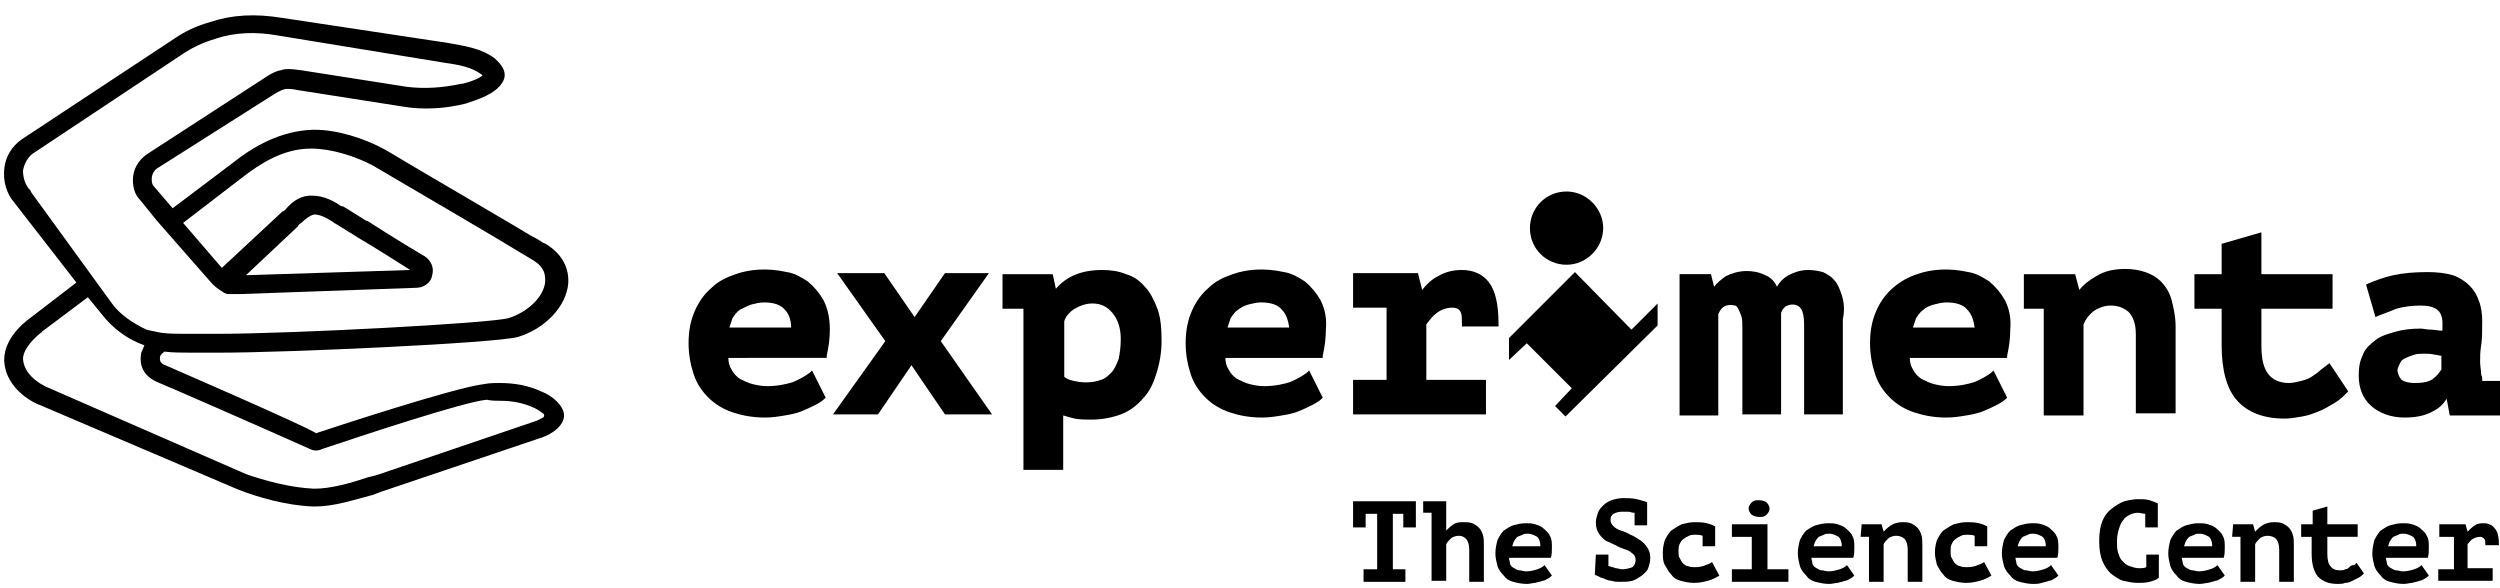 <?xml version="1.0" encoding="utf-8"?>
<!-- Generator: Adobe Illustrator 25.3.1, SVG Export Plug-In . SVG Version: 6.00 Build 0)  -->
<svg version="1.1" id="Ebene_1" xmlns="http://www.w3.org/2000/svg" xmlns:xlink="http://www.w3.org/1999/xlink" x="0px" y="0px"
	 viewBox="0 0 238.9 56.2" style="enable-background:new 0 0 238.9 56.2;" xml:space="preserve">
<g>
	<polygon points="89.9,32.6 94.5,26.1 90.3,26.1 87.4,30.3 84.5,26.1 80,26.1 84.6,32.6 79.6,39.6 83.9,39.6 87.1,34.9 90.3,39.6 
		94.8,39.6 	"/>
	<path d="M110.6,29.5c-0.3-0.8-0.7-1.6-1.2-2.1c-0.5-0.6-1.1-1-1.8-1.2c-0.7-0.3-1.5-0.4-2.3-0.4c-1.9,0-3.4,0.6-4.4,1.8l-0.3-1.4
		h-4.8v3.3h2v15.4h3.8v-5.2c0.3,0.1,0.7,0.2,1.1,0.3c0.5,0.1,1.1,0.1,1.6,0.1c1,0,2-0.2,2.8-0.5s1.5-0.8,2.1-1.5
		c0.6-0.6,1-1.4,1.3-2.4c0.3-0.9,0.5-2,0.5-3.1C111,31.3,110.9,30.3,110.6,29.5z M102.7,29.5c0.5-0.3,1.1-0.5,1.7-0.5
		c0.8,0,1.4,0.3,1.9,0.9s0.8,1.4,0.8,2.5c0,0.8-0.1,1.4-0.2,1.9c-0.2,0.5-0.4,1-0.7,1.3c-0.3,0.3-0.6,0.6-1,0.7
		c-0.8,0.3-1.7,0.3-2.6,0.1c-0.4-0.1-0.7-0.2-0.9-0.4v-5.3C101.8,30.3,102.2,29.8,102.7,29.5z"/>
	<path d="M126.2,28.7c-0.4-0.7-0.9-1.3-1.5-1.8c-0.6-0.4-1.3-0.8-2-0.9c-1.8-0.4-3.5-0.3-4.9,0.2c-0.9,0.3-1.7,0.7-2.3,1.3
		c-0.7,0.6-1.2,1.3-1.6,2.2c-0.4,0.9-0.6,1.9-0.6,3.1c0,1.1,0.2,2.1,0.5,3s0.8,1.6,1.4,2.2c0.6,0.6,1.4,1.1,2.3,1.4
		c0.9,0.3,1.9,0.5,3.1,0.5c0.7,0,1.3-0.1,1.9-0.2c0.6-0.1,1.1-0.2,1.6-0.4s0.9-0.4,1.3-0.6c0.4-0.2,0.7-0.4,0.9-0.6l0.1-0.1
		l-1.3-2.6l-0.2,0.2c-0.4,0.3-0.9,0.6-1.6,0.9c-0.6,0.2-1.5,0.4-2.5,0.4c-0.5,0-1-0.1-1.4-0.2c-0.4-0.1-0.8-0.3-1.2-0.5
		c-0.3-0.2-0.6-0.5-0.8-0.9c-0.2-0.3-0.3-0.7-0.3-1.1h9.3V34c0.2-0.9,0.3-1.7,0.3-2.5C126.8,30.4,126.6,29.5,126.2,28.7z
		 M119.3,29.1c0.4-0.1,0.8-0.2,1.2-0.2c0.9,0,1.6,0.2,2,0.7c0.4,0.4,0.6,1,0.7,1.7h-5.9c0.1-0.3,0.2-0.6,0.3-0.9
		c0.2-0.3,0.4-0.6,0.7-0.8C118.6,29.4,118.9,29.2,119.3,29.1z"/>
	<path d="M78.7,28.7c-0.4-0.7-0.9-1.3-1.5-1.8c-0.6-0.4-1.3-0.8-2-0.9c-1.8-0.4-3.5-0.3-4.9,0.2c-0.9,0.3-1.7,0.7-2.3,1.3
		c-0.7,0.6-1.2,1.3-1.6,2.2c-0.4,0.9-0.6,1.9-0.6,3.1c0,1.1,0.2,2.1,0.5,3s0.8,1.6,1.4,2.2c0.6,0.6,1.4,1.1,2.3,1.4
		c0.9,0.3,1.9,0.5,3.1,0.5c0.7,0,1.3-0.1,1.9-0.2c0.6-0.1,1.1-0.2,1.6-0.4s0.9-0.4,1.3-0.6c0.4-0.2,0.7-0.4,0.9-0.6l0.1-0.1
		l-1.3-2.6l-0.2,0.2c-0.4,0.3-0.9,0.6-1.6,0.9c-0.6,0.2-1.5,0.4-2.5,0.4c-0.5,0-1-0.1-1.4-0.2c-0.4-0.1-0.8-0.3-1.2-0.5
		c-0.3-0.2-0.6-0.5-0.8-0.9c-0.2-0.3-0.3-0.7-0.3-1.1H79V34c0.2-0.9,0.3-1.7,0.3-2.5C79.3,30.4,79.1,29.5,78.7,28.7z M71.8,29.1
		c0.4-0.1,0.8-0.2,1.2-0.2c0.9,0,1.6,0.2,2,0.7c0.4,0.4,0.6,1,0.6,1.7h-5.9c0.1-0.3,0.2-0.6,0.3-0.9c0.2-0.3,0.4-0.6,0.7-0.8
		C71.1,29.4,71.5,29.2,71.8,29.1z"/>
	<path d="M143.2,31.2V31c0-1.9-0.3-3.2-0.9-4c-0.6-0.8-1.5-1.2-2.6-1.2c-0.9,0-1.6,0.2-2.3,0.6c-0.6,0.3-1.1,0.8-1.5,1.3l-0.4-1.6
		h-6.2v3.3h3.2v6.9h-3.2v3.3H142v-3.3h-5.7V31c0.3-0.4,0.6-0.8,1-1.1c0.4-0.3,0.9-0.5,1.5-0.5c0.3,0,0.6,0.1,0.7,0.3
		c0.2,0.2,0.2,0.7,0.2,1.3v0.2C139.7,31.2,143.2,31.2,143.2,31.2z"/>
	<path d="M176,28.2c-0.2-0.6-0.4-1.1-0.7-1.4c-0.3-0.4-0.7-0.6-1.1-0.8c-0.4-0.1-0.9-0.2-1.4-0.2c-0.7,0-1.3,0.2-1.9,0.5
		c-0.5,0.3-0.8,0.6-1.1,1.1c-0.2-0.5-0.6-0.9-1.1-1.1c-0.6-0.3-1.2-0.4-1.8-0.4c-0.7,0-1.4,0.2-2,0.5c-0.4,0.3-0.8,0.6-1.1,1
		l-0.3-1.2h-3v13.5h3.7V30c0.1-0.2,0.2-0.4,0.4-0.6c0.4-0.3,0.8-0.3,1.2-0.2c0.1,0,0.2,0.1,0.3,0.3c0.1,0.2,0.2,0.4,0.3,0.7
		c0.1,0.3,0.1,0.7,0.1,1.2v8.2h3.7v-9.7c0.1-0.3,0.2-0.4,0.4-0.6c0.2-0.1,0.4-0.2,0.7-0.2s0.6,0.1,0.8,0.4s0.3,0.8,0.3,1.5v8.6h3.7
		v-9.1C176.3,29.6,176.2,28.8,176,28.2z"/>
	<path d="M191.6,28.7c-0.4-0.7-0.9-1.3-1.5-1.8c-0.6-0.4-1.3-0.8-2-0.9c-1.8-0.4-3.5-0.3-4.9,0.2c-0.9,0.3-1.6,0.7-2.3,1.3
		c-0.7,0.6-1.2,1.3-1.6,2.2c-0.4,0.9-0.6,1.9-0.6,3.1c0,1.1,0.2,2.1,0.5,3s0.8,1.6,1.4,2.2c0.6,0.6,1.4,1.1,2.3,1.4
		c0.9,0.3,1.9,0.5,3.1,0.5c0.7,0,1.3-0.1,1.9-0.2c0.6-0.1,1.1-0.2,1.6-0.4s0.9-0.4,1.3-0.6c0.4-0.2,0.7-0.4,0.9-0.6l0.1-0.1
		l-1.3-2.6l-0.2,0.2c-0.4,0.3-0.9,0.6-1.6,0.9c-0.6,0.2-1.5,0.4-2.5,0.4c-0.5,0-1-0.1-1.4-0.2c-0.4-0.1-0.8-0.3-1.2-0.5
		c-0.3-0.2-0.6-0.5-0.8-0.9c-0.2-0.3-0.3-0.7-0.3-1.1h9.3V34c0.2-0.9,0.3-1.7,0.3-2.5C192.2,30.4,192,29.5,191.6,28.7z M184.8,29.1
		c0.4-0.1,0.8-0.2,1.2-0.2c0.9,0,1.6,0.2,2,0.7c0.4,0.4,0.6,1,0.7,1.7h-5.9c0.1-0.3,0.2-0.6,0.3-0.9c0.2-0.3,0.4-0.6,0.7-0.8
		C184,29.4,184.4,29.2,184.8,29.1z"/>
	<path d="M207.5,28.6c-0.2-0.7-0.6-1.3-1-1.7c-0.4-0.4-0.9-0.7-1.5-0.9c-0.6-0.2-1.2-0.3-1.9-0.3c-1.1,0-2,0.2-2.8,0.7
		c-0.7,0.4-1.2,0.8-1.6,1.3l-0.4-1.5h-4.9v3.3h1.9v10.2h3.8V31c0.2-0.5,0.5-0.9,1-1.3c0.5-0.3,1-0.5,1.6-0.5c0.7,0,1.2,0.2,1.7,0.6
		c0.4,0.4,0.7,1.1,0.7,2.1v7.6h3.8v-8.3C207.9,30.2,207.7,29.4,207.5,28.6z"/>
	<path d="M222.6,34.7l-0.9,0.7c-0.2,0.2-0.5,0.4-0.8,0.6c-0.3,0.2-0.6,0.3-1,0.4c-0.4,0.1-0.8,0.2-1.2,0.2c-0.8,0-1.5-0.3-1.9-0.8
		c-0.5-0.6-0.7-1.5-0.7-2.8v-3.5h6.8v-3.3h-6.8v-4l-3.8,1.1v2.9h-2.6v3.3h2.6V33c0,2.4,0.5,4.2,1.5,5.3s2.5,1.7,4.5,1.7
		c0.6,0,1.1-0.1,1.7-0.2c0.6-0.1,1.1-0.3,1.6-0.5s1-0.5,1.5-0.8s0.8-0.6,1.2-1l0.1-0.1L222.6,34.7z"/>
	<path d="M237.2,36.3c0-0.2,0-0.3-0.1-0.5c0-0.4-0.1-0.8-0.1-1.2c0-0.5,0-1,0.1-1.6s0.1-1.4,0.1-2.3c0-0.7-0.1-1.4-0.3-1.9
		c-0.2-0.6-0.5-1.1-0.9-1.5s-1-0.8-1.6-1c-0.7-0.2-1.5-0.3-2.4-0.3c-1.3,0-2.4,0.1-3.3,0.3c-0.9,0.2-1.7,0.5-2.4,0.8l-0.2,0.1
		l0.9,3.1l0.2-0.1c0.5-0.2,1.1-0.4,1.8-0.7c0.7-0.2,1.5-0.3,2.3-0.3c0.7,0,1.2,0.1,1.6,0.4c0.3,0.2,0.5,0.7,0.5,1.2v0.5
		c0,0.1,0,0.2,0,0.3c-0.4,0-0.8-0.1-1.1-0.1c-0.4,0-0.7-0.1-1-0.1c-0.9,0-1.7,0.1-2.4,0.3c-0.7,0.2-1.4,0.4-1.9,0.8s-1,0.8-1.2,1.4
		c-0.3,0.6-0.4,1.2-0.4,2c0,1.2,0.4,2.2,1.2,2.9s1.9,1.1,3.2,1.1c1.1,0,2-0.2,2.7-0.6c0.6-0.3,1-0.7,1.3-1.2l0.3,1.6h4.8v-3.3h-1.7
		V36.3z M229.4,34.6c0.1-0.2,0.3-0.3,0.5-0.4c0.2-0.1,0.5-0.2,0.8-0.3s0.6-0.1,0.9-0.1c0.4,0,0.7,0,1.1,0.1c0.2,0,0.4,0.1,0.6,0.1
		v1.3c-0.2,0.3-0.4,0.6-0.8,0.9c-0.4,0.3-1,0.4-1.7,0.4c-0.6,0-1-0.1-1.3-0.3c-0.2-0.2-0.4-0.6-0.4-1
		C229.2,35,229.3,34.8,229.4,34.6z"/>
	<g>
		<polygon points="155.9,31.5 150.5,26 144.2,32.3 144.2,34.4 145.9,32.8 150.2,37.1 148.6,38.8 149.6,39.8 158.4,31.1 158.4,29 		
			"/>
		<path d="M153.2,21.8c0,1.9-1.6,3.5-3.5,3.5s-3.5-1.5-3.5-3.5c0-1.9,1.5-3.5,3.5-3.5C151.6,18.3,153.2,19.9,153.2,21.8z"/>
	</g>
	<g>
		<path d="M130.3,54.4h1.3v-5.3h-1.1v1.3h-1.2v-2.5h6v2.5h-1.2v-1.3h-1v5.3h1.2v1.2h-4V54.4z"/>
		<path d="M136,47.9h2.2v2.8l0,0c0.2-0.2,0.4-0.4,0.7-0.6s0.6-0.2,1-0.2c0.3,0,0.5,0,0.8,0.1c0.2,0.1,0.4,0.2,0.6,0.4
			c0.2,0.2,0.3,0.4,0.4,0.7c0.1,0.3,0.1,0.6,0.1,1.1v3.4h-1.4v-3.1c0-0.4-0.1-0.8-0.3-1s-0.4-0.3-0.7-0.3s-0.5,0.1-0.7,0.2
			c-0.2,0.2-0.4,0.4-0.5,0.6v3.5h-1.4V49H136V47.9z"/>
		<path d="M148.3,55c-0.1,0.1-0.2,0.2-0.4,0.3s-0.3,0.2-0.5,0.2c-0.2,0.1-0.4,0.1-0.7,0.2c-0.2,0-0.5,0.1-0.8,0.1
			c-0.5,0-0.9-0.1-1.3-0.2c-0.4-0.1-0.7-0.3-0.9-0.6c-0.3-0.3-0.5-0.6-0.6-0.9c-0.1-0.4-0.2-0.8-0.2-1.2c0-0.5,0.1-0.9,0.2-1.3
			c0.2-0.4,0.4-0.7,0.6-0.9c0.3-0.2,0.6-0.4,0.9-0.5c0.4-0.1,0.7-0.2,1.2-0.2c0.3,0,0.6,0,0.9,0.1c0.3,0.1,0.6,0.2,0.8,0.4
			s0.5,0.4,0.6,0.7c0.2,0.3,0.2,0.7,0.2,1.1c0,0.3,0,0.7-0.1,1h-4c0,0.2,0.1,0.4,0.1,0.6c0.1,0.2,0.2,0.3,0.4,0.4
			c0.2,0.1,0.3,0.2,0.5,0.2s0.4,0.1,0.6,0.1c0.4,0,0.8-0.1,1.1-0.2c0.3-0.1,0.5-0.2,0.7-0.4L148.3,55z M146,51c-0.2,0-0.4,0-0.5,0.1
			c-0.2,0.1-0.3,0.1-0.5,0.2c-0.1,0.1-0.2,0.2-0.3,0.4c-0.1,0.1-0.1,0.3-0.2,0.5h2.7c0-0.4-0.1-0.7-0.3-0.9
			C146.7,51.2,146.4,51,146,51z"/>
		<path d="M152.5,53h1.2v1.1c0,0,0,0,0.1,0c0.2,0.1,0.4,0.1,0.6,0.2c0.2,0,0.4,0.1,0.6,0.1c0.4,0,0.7-0.1,1-0.2
			c0.2-0.2,0.3-0.4,0.3-0.7c0-0.2-0.1-0.5-0.3-0.6c-0.2-0.2-0.4-0.3-0.7-0.4c-0.3-0.1-0.6-0.2-0.9-0.4c-0.3-0.1-0.6-0.3-0.9-0.4
			c-0.3-0.2-0.5-0.4-0.7-0.7s-0.3-0.6-0.3-1.1c0-0.3,0.1-0.6,0.2-0.9c0.1-0.3,0.3-0.5,0.5-0.7s0.5-0.4,0.8-0.5s0.7-0.2,1.1-0.2
			c0.4,0,0.9,0,1.3,0.1c0.4,0.1,0.8,0.2,1,0.3v2.2h-1.2V49c0,0,0,0-0.1,0c-0.2,0-0.3-0.1-0.5-0.1s-0.4,0-0.6,0
			c-0.4,0-0.6,0.1-0.8,0.2c-0.2,0.1-0.3,0.3-0.3,0.6c0,0.2,0.1,0.4,0.3,0.6c0.2,0.2,0.4,0.3,0.7,0.4c0.3,0.1,0.6,0.2,0.9,0.4
			c0.3,0.1,0.6,0.3,0.9,0.5c0.3,0.2,0.5,0.4,0.7,0.7s0.3,0.6,0.3,1s-0.1,0.7-0.2,1c-0.1,0.3-0.4,0.5-0.6,0.7
			c-0.3,0.2-0.6,0.4-0.9,0.5c-0.4,0.1-0.7,0.1-1.2,0.1c-0.3,0-0.5,0-0.8-0.1c-0.2,0-0.5-0.1-0.7-0.2c-0.2-0.1-0.4-0.1-0.5-0.2
			c-0.2-0.1-0.3-0.1-0.4-0.2L152.5,53L152.5,53z"/>
		<path d="M164.3,55c-0.3,0.2-0.7,0.4-1.1,0.5c-0.4,0.1-0.8,0.2-1.3,0.2s-0.9-0.1-1.3-0.2c-0.4-0.1-0.7-0.3-0.9-0.6
			c-0.3-0.3-0.4-0.6-0.6-0.9s-0.2-0.8-0.2-1.2c0-0.5,0.1-0.9,0.2-1.2c0.2-0.4,0.4-0.7,0.6-0.9c0.3-0.2,0.6-0.4,1-0.6
			c0.4-0.1,0.8-0.2,1.2-0.2s0.8,0,1.2,0.1s0.6,0.2,0.8,0.3v1.9h-1.2v-1c-0.2-0.1-0.5-0.1-0.7-0.1s-0.4,0-0.6,0.1
			c-0.2,0.1-0.4,0.2-0.5,0.3c-0.2,0.1-0.3,0.3-0.4,0.5c-0.1,0.2-0.1,0.5-0.1,0.7s0,0.5,0.1,0.6c0.1,0.2,0.2,0.4,0.3,0.5
			s0.3,0.3,0.5,0.3c0.2,0.1,0.5,0.1,0.7,0.1c0.4,0,0.8-0.1,1-0.2c0.3-0.1,0.5-0.2,0.6-0.3L164.3,55z"/>
		<path d="M165.5,54.4h1.9v-3.1h-1.9v-1.2h3.4v4.3h2v1.2h-5.4V54.4z M167.1,48.6c0-0.2,0.1-0.4,0.3-0.6c0.2-0.2,0.4-0.2,0.7-0.2
			s0.6,0.1,0.7,0.2c0.2,0.2,0.3,0.4,0.3,0.6c0,0.2-0.1,0.4-0.3,0.6c-0.2,0.2-0.4,0.2-0.7,0.2s-0.5-0.1-0.7-0.2
			C167.2,49,167.1,48.8,167.1,48.6z"/>
		<path d="M177.2,55c-0.1,0.1-0.2,0.2-0.4,0.3s-0.3,0.2-0.5,0.2c-0.2,0.1-0.4,0.1-0.7,0.2c-0.2,0-0.5,0.1-0.8,0.1
			c-0.5,0-0.9-0.1-1.3-0.2c-0.4-0.1-0.7-0.3-0.9-0.6c-0.3-0.3-0.5-0.6-0.6-0.9c-0.1-0.4-0.2-0.8-0.2-1.2c0-0.5,0.1-0.9,0.2-1.3
			c0.2-0.4,0.4-0.7,0.6-0.9c0.3-0.2,0.6-0.4,0.9-0.5c0.4-0.1,0.7-0.2,1.2-0.2c0.3,0,0.6,0,0.9,0.1c0.3,0.1,0.6,0.2,0.8,0.4
			s0.5,0.4,0.6,0.7c0.2,0.3,0.2,0.7,0.2,1.1c0,0.3,0,0.7-0.1,1h-4c0,0.2,0.1,0.4,0.1,0.6c0.1,0.2,0.2,0.3,0.4,0.4
			c0.2,0.1,0.3,0.2,0.5,0.2s0.4,0.1,0.6,0.1c0.4,0,0.8-0.1,1.1-0.2c0.3-0.1,0.5-0.2,0.7-0.4L177.2,55z M174.8,51
			c-0.2,0-0.4,0-0.5,0.1c-0.2,0.1-0.3,0.1-0.5,0.2c-0.1,0.1-0.2,0.2-0.3,0.4c-0.1,0.1-0.1,0.3-0.2,0.5h2.7c0-0.4-0.1-0.7-0.3-0.9
			C175.5,51.2,175.2,51,174.8,51z"/>
		<path d="M177.9,50.1h1.9l0.2,0.7l0,0c0.2-0.2,0.4-0.4,0.7-0.6c0.3-0.2,0.7-0.3,1.1-0.3c0.3,0,0.5,0,0.8,0.1
			c0.2,0.1,0.4,0.2,0.6,0.4c0.2,0.2,0.3,0.4,0.4,0.7c0.1,0.3,0.1,0.6,0.1,1.1v3.4h-1.4v-3.1c0-0.4-0.1-0.8-0.3-1s-0.5-0.3-0.8-0.3
			s-0.5,0.1-0.7,0.2c-0.2,0.2-0.4,0.4-0.5,0.6v3.6h-1.4v-4.3h-0.8L177.9,50.1L177.9,50.1z"/>
		<path d="M190.3,55c-0.3,0.2-0.7,0.4-1.1,0.5c-0.4,0.1-0.8,0.2-1.3,0.2s-0.9-0.1-1.3-0.2c-0.4-0.1-0.7-0.3-0.9-0.6
			c-0.3-0.3-0.4-0.6-0.6-0.9c-0.1-0.4-0.2-0.8-0.2-1.2c0-0.5,0.1-0.9,0.2-1.2c0.2-0.4,0.4-0.7,0.6-0.9c0.3-0.2,0.6-0.4,1-0.6
			c0.4-0.1,0.8-0.2,1.2-0.2s0.8,0,1.2,0.1s0.6,0.2,0.8,0.3v1.9h-1.2v-1c-0.2-0.1-0.5-0.1-0.7-0.1s-0.4,0-0.6,0.1
			c-0.2,0.1-0.4,0.2-0.5,0.3c-0.2,0.1-0.3,0.3-0.4,0.5c-0.1,0.2-0.1,0.5-0.1,0.7s0,0.5,0.1,0.6c0.1,0.2,0.2,0.4,0.3,0.5
			s0.3,0.3,0.5,0.3c0.2,0.1,0.5,0.1,0.7,0.1c0.4,0,0.8-0.1,1-0.2c0.3-0.1,0.5-0.2,0.6-0.3L190.3,55z"/>
		<path d="M196.7,55c-0.1,0.1-0.2,0.2-0.4,0.3s-0.3,0.2-0.5,0.2c-0.2,0.1-0.4,0.1-0.7,0.2s-0.5,0.1-0.8,0.1c-0.5,0-0.9-0.1-1.3-0.2
			c-0.4-0.1-0.7-0.3-0.9-0.6c-0.3-0.3-0.5-0.6-0.6-0.9c-0.1-0.4-0.2-0.8-0.2-1.2c0-0.5,0.1-0.9,0.2-1.3c0.2-0.4,0.4-0.7,0.6-0.9
			c0.3-0.2,0.6-0.4,0.9-0.5c0.4-0.1,0.7-0.2,1.2-0.2c0.3,0,0.6,0,0.9,0.1c0.3,0.1,0.6,0.2,0.8,0.4s0.5,0.4,0.6,0.7
			c0.2,0.3,0.2,0.7,0.2,1.1c0,0.3,0,0.7-0.1,1h-4c0,0.2,0.1,0.4,0.1,0.6c0.1,0.2,0.2,0.3,0.4,0.4c0.2,0.1,0.3,0.2,0.5,0.2
			s0.4,0.1,0.6,0.1c0.4,0,0.8-0.1,1.1-0.2c0.3-0.1,0.5-0.2,0.7-0.4L196.7,55z M194.3,51c-0.2,0-0.4,0-0.5,0.1
			c-0.2,0.1-0.3,0.1-0.5,0.2c-0.1,0.1-0.2,0.2-0.3,0.4c-0.1,0.1-0.1,0.3-0.2,0.5h2.7c0-0.4-0.1-0.7-0.3-0.9
			C195,51.2,194.7,51,194.3,51z"/>
		<path d="M205.1,53h1.2v2.2c-0.2,0.2-0.5,0.3-0.9,0.4c-0.4,0.1-0.7,0.1-1.1,0.1c-0.5,0-0.9-0.1-1.4-0.2c-0.4-0.1-0.8-0.4-1.2-0.7
			c-0.3-0.3-0.6-0.7-0.8-1.2s-0.3-1.1-0.3-1.9c0-0.8,0.1-1.4,0.3-1.9s0.5-0.9,0.9-1.2s0.7-0.5,1.2-0.7c0.4-0.1,0.9-0.2,1.3-0.2
			c0.4,0,0.8,0,1.1,0.1s0.6,0.2,0.8,0.3v2.3H205v-1.3c-0.2,0-0.5-0.1-0.7-0.1c-0.3,0-0.6,0.1-0.8,0.2c-0.2,0.1-0.5,0.3-0.6,0.5
			c-0.2,0.2-0.3,0.5-0.4,0.8c-0.1,0.3-0.2,0.7-0.2,1.2c0,0.4,0,0.8,0.1,1.1s0.2,0.6,0.4,0.8s0.4,0.4,0.7,0.5s0.6,0.2,0.9,0.2
			c0.2,0,0.5,0,0.7-0.1L205.1,53L205.1,53z"/>
		<path d="M212.6,55c-0.1,0.1-0.2,0.2-0.4,0.3s-0.3,0.2-0.5,0.2c-0.2,0.1-0.4,0.1-0.7,0.2c-0.2,0-0.5,0.1-0.8,0.1
			c-0.5,0-0.9-0.1-1.3-0.2c-0.4-0.1-0.7-0.3-0.9-0.6c-0.3-0.3-0.5-0.6-0.6-0.9c-0.1-0.4-0.2-0.8-0.2-1.2c0-0.5,0.1-0.9,0.2-1.3
			c0.2-0.4,0.4-0.7,0.6-0.9c0.3-0.2,0.6-0.4,0.9-0.5c0.4-0.1,0.7-0.2,1.2-0.2c0.3,0,0.6,0,0.9,0.1c0.3,0.1,0.6,0.2,0.8,0.4
			s0.5,0.4,0.6,0.7c0.2,0.3,0.2,0.7,0.2,1.1c0,0.3,0,0.7-0.1,1h-4c0,0.2,0.1,0.4,0.1,0.6c0.1,0.2,0.2,0.3,0.4,0.4
			c0.2,0.1,0.3,0.2,0.5,0.2s0.4,0.1,0.6,0.1c0.4,0,0.8-0.1,1.1-0.2c0.3-0.1,0.5-0.2,0.7-0.4L212.6,55z M210.2,51
			c-0.2,0-0.4,0-0.5,0.1c-0.2,0.1-0.3,0.1-0.5,0.2c-0.1,0.1-0.2,0.2-0.3,0.4c-0.1,0.1-0.1,0.3-0.2,0.5h2.7c0-0.4-0.1-0.7-0.3-0.9
			C210.9,51.2,210.6,51,210.2,51z"/>
		<path d="M213.4,50.1h1.9l0.2,0.7l0,0c0.2-0.2,0.4-0.4,0.7-0.6c0.3-0.2,0.7-0.3,1.1-0.3c0.3,0,0.5,0,0.8,0.1
			c0.2,0.1,0.4,0.2,0.6,0.4c0.2,0.2,0.3,0.4,0.4,0.7c0.1,0.3,0.1,0.6,0.1,1.1v3.4h-1.4v-3.1c0-0.4-0.1-0.8-0.3-1s-0.5-0.3-0.8-0.3
			s-0.5,0.1-0.7,0.2c-0.2,0.2-0.4,0.4-0.5,0.6v3.6h-1.4v-4.3h-0.8L213.4,50.1L213.4,50.1z"/>
		<path d="M221,51.3h-1.1v-1.2h1.1v-1.3l1.4-0.4v1.7h2.9v1.2h-2.9v1.6c0,0.6,0.1,1,0.3,1.2c0.2,0.3,0.5,0.4,0.9,0.4
			c0.2,0,0.4,0,0.5-0.1c0.2,0,0.3-0.1,0.4-0.2c0.1-0.1,0.2-0.2,0.4-0.2s0.2-0.2,0.3-0.2l0.7,1c-0.1,0.1-0.3,0.3-0.5,0.4
			c-0.2,0.1-0.4,0.2-0.6,0.3c-0.2,0.1-0.4,0.2-0.7,0.2c-0.2,0.1-0.5,0.1-0.7,0.1c-0.8,0-1.4-0.2-1.9-0.7c-0.4-0.5-0.6-1.2-0.6-2.2
			v-1.6H221z"/>
		<path d="M232.1,55c-0.1,0.1-0.2,0.2-0.4,0.3s-0.3,0.2-0.5,0.2c-0.2,0.1-0.4,0.1-0.7,0.2c-0.2,0-0.5,0.1-0.8,0.1
			c-0.5,0-0.9-0.1-1.3-0.2c-0.4-0.1-0.7-0.3-0.9-0.6c-0.3-0.3-0.5-0.6-0.6-0.9c-0.1-0.4-0.2-0.8-0.2-1.2c0-0.5,0.1-0.9,0.2-1.3
			c0.2-0.4,0.4-0.7,0.6-0.9c0.3-0.2,0.6-0.4,0.9-0.5c0.4-0.1,0.7-0.2,1.2-0.2c0.3,0,0.6,0,0.9,0.1c0.3,0.1,0.6,0.2,0.8,0.4
			s0.5,0.4,0.6,0.7c0.2,0.3,0.2,0.7,0.2,1.1c0,0.3,0,0.7-0.1,1h-4c0,0.2,0.1,0.4,0.1,0.6c0.1,0.2,0.2,0.3,0.4,0.4
			c0.2,0.1,0.3,0.2,0.5,0.2s0.4,0.1,0.6,0.1c0.4,0,0.8-0.1,1.1-0.2c0.3-0.1,0.5-0.2,0.7-0.4L232.1,55z M229.7,51
			c-0.2,0-0.4,0-0.5,0.1c-0.2,0.1-0.3,0.1-0.5,0.2c-0.1,0.1-0.2,0.2-0.3,0.4c-0.1,0.1-0.1,0.3-0.2,0.5h2.7c0-0.4-0.1-0.7-0.3-0.9
			C230.4,51.2,230.1,51,229.7,51z"/>
		<path d="M233.1,54.4h1.4v-3.1h-1.4v-1.2h2.5l0.2,0.7l0,0c0.2-0.2,0.4-0.4,0.7-0.6c0.3-0.2,0.6-0.2,0.9-0.2c0.4,0,0.8,0.2,1,0.5
			c0.3,0.3,0.4,0.9,0.4,1.6h-1.3c0-0.3,0-0.5-0.1-0.6s-0.2-0.2-0.4-0.2c-0.3,0-0.5,0.1-0.7,0.2c-0.2,0.1-0.3,0.3-0.5,0.5v2.3h2.4
			v1.2H233v-1.1H233.1z"/>
	</g>
	<path d="M15.7,33.6c0.8,0.1,1.8,0.1,2.5,0.1c0.3,0,0.6,0,0.8,0c0.4,0,0.8,0,1,0c0.3,0,0.7,0,1.1,0c6.2,0,26.2-0.9,28.4-1.5
		c2.6-0.8,4.6-2.9,4.8-5.1c0.1-1.5-0.6-2.8-2-3.7c0,0-0.1-0.1-0.4-0.2c-0.4-0.3-1.2-0.7-1.2-0.7c-0.1-0.1-10.9-6.4-13.9-8.2
		c-2-1.1-4.6-1.9-6.7-1.9h-0.2c-3.1,0.1-5.7,1.6-7.7,3.2l-5.7,4.3l-1.8-2.1c-0.2-0.2-0.2-0.5-0.2-0.7c0-0.4,0.2-0.8,0.5-1L26.2,9
		c0,0,0.6-0.4,1.1-0.5c0.1,0,0.2,0,0.3,0c0.4,0,0.8,0.1,0.8,0.1l10.2,1.6c1.8,0.3,3.9,0.2,5.9-0.3c1.2-0.4,2.8-0.9,3.5-2
		s-0.4-2-0.7-2.3c-1.3-1-2.9-1.2-4.5-1.5L26.9,1.7c-2.5-0.4-4.7-0.3-6.8,0.4c-1.4,0.4-2.4,0.9-3.3,1.5L2.1,13.3
		c-1,0.7-1.6,1.7-1.7,2.9c-0.1,1.1,0.2,2.3,1,3.2L7.3,27L3,30.3c-0.1,0.1-2.6,1.7-2.6,4.1c0.1,3,3.3,4.3,3.4,4.3l19,8.1
		c1.8,0.7,4.5,1.5,7.1,1.6c0.1,0,0.1,0,0.2,0c1.8,0,3.6-0.6,5.5-1.1c0.3-0.1,0.5-0.2,0.8-0.3l15.4-5.2c0.9-0.3,2.1-1.1,2.1-2.1
		c0-0.9-1.1-1.9-2.2-2.3c-1.3-0.6-2.6-0.8-4-0.8c-0.4,0-0.9,0-1.4,0.1C43.5,37,31.4,41,30.2,41.4c-1-0.7-14.2-6.4-14.4-6.5
		c-0.3-0.1-0.6-0.3-0.5-0.8C15.3,33.9,15.6,33.7,15.7,33.6z M20,26.8c0.4,0.5,0.8,0.8,1.3,1.1c0.1,0.1,0.2,0.1,0.4,0.2
		c0.1,0,0.1,0,0.2,0H22c0.1,0,0.1,0,0.2,0h0.1c0.1,0,0.1,0,0.1,0h0.4H23l0,0l16.8-0.6c0.7,0,1.4-0.5,1.5-1.2
		c0.2-0.7-0.1-1.4-0.7-1.8c-0.7-0.4-3.5-2.1-5.5-3.4H35c-1.6-1-2.2-1.4-2.3-1.4h-0.1c-0.7-0.5-1.7-1-2.7-1c-0.1,0-0.2,0-0.4,0
		c-1,0.1-1.7,0.7-2.2,1.3c-0.1,0.1-0.2,0.2-0.3,0.2l-5.8,5.4l-3.7-4.3l5.6-4.3c1.8-1.4,4-2.8,6.6-2.8h0.1c1.8,0,4.1,0.7,5.8,1.6
		c3.1,1.8,13.8,8.1,13.9,8.2l1.5,0.9c1.1,0.7,1.1,1.4,1.1,2c-0.1,1.4-1.6,2.9-3.5,3.5c-1.8,0.5-20.7,1.5-27.9,1.5
		c-0.4,0-0.8,0-1.1,0c-0.1,0-0.3,0-0.5,0s-0.4,0-0.6,0c-0.3,0-0.5,0-0.8,0c-0.6,0-1.6,0-2.3-0.1c-0.4-0.1-1.1-0.2-1.4-0.3
		c-1.3-0.6-2.6-1.5-3.3-2.5L3,18.4l-0.1-0.2c0,0,0-0.1-0.1-0.1c-0.4-0.5-0.6-1.1-0.6-1.8c0.1-0.6,0.4-1.2,0.9-1.6L17.7,5
		c0.8-0.5,1.6-0.9,2.9-1.3c1.8-0.6,3.8-0.7,6-0.3L42.5,6C43.9,6.2,45,6.4,46,7.1c0.1,0.1,0.1,0.1,0.1,0.1L46,7.3
		c-0.6,0.4-1.4,0.6-1.8,0.7h-0.1c-1.8,0.4-3.6,0.5-5.2,0.3L28.7,6.7c-0.2,0-0.6-0.1-1.1-0.1c-0.2,0-0.5,0-0.7,0.1
		c-0.7,0.1-1.4,0.6-1.7,0.8l-11.1,7.2c-0.9,0.6-1.4,1.5-1.4,2.5c0,0.7,0.2,1.4,0.6,1.8l1.7,2.1l0,0L20,26.8z M47.8,38.3
		c1.2,0,2.2,0.2,3.3,0.7c0.4,0.2,0.6,0.4,0.8,0.5c0.1,0.1,0.1,0.2,0.1,0.2c0,0.1,0,0.1-0.1,0.2c-0.2,0.1-0.4,0.2-0.6,0.3L36,45.4
		l-0.8,0.2c-1.8,0.6-3.6,1.1-5.2,1.1c-2.3-0.1-4.8-0.8-6.5-1.4L4.5,37l0,0c0,0-2.2-0.9-2.3-2.7c0-1,1.2-2.1,1.7-2.5
		c0,0,0.1,0,0.1-0.1l4.4-3.3L9.7,30c1,1.3,2.4,2.4,4.1,3l0,0c-0.1,0.2-0.2,0.5-0.3,0.7c-0.1,0.5-0.3,2,1.5,2.8
		c0.3,0.1,9.7,4.2,14.6,6.4c0.4,0.2,0.8,0.2,1.2,0c3.6-1.2,13.5-4.5,15.7-4.7C47,38.3,47.4,38.3,47.8,38.3z M28.8,21.3
		c0.4-0.4,0.8-0.7,1.2-0.8h0.1c0.6,0,1.4,0.5,1.7,0.7c0.1,0,0.1,0.1,0.1,0.1c0.1,0,1,0.6,2.3,1.4c1.7,1,3.9,2.4,5,3.1l-15.7,0.5
		l5-4.7C28.5,21.5,28.6,21.4,28.8,21.3z"/>
</g>
</svg>

